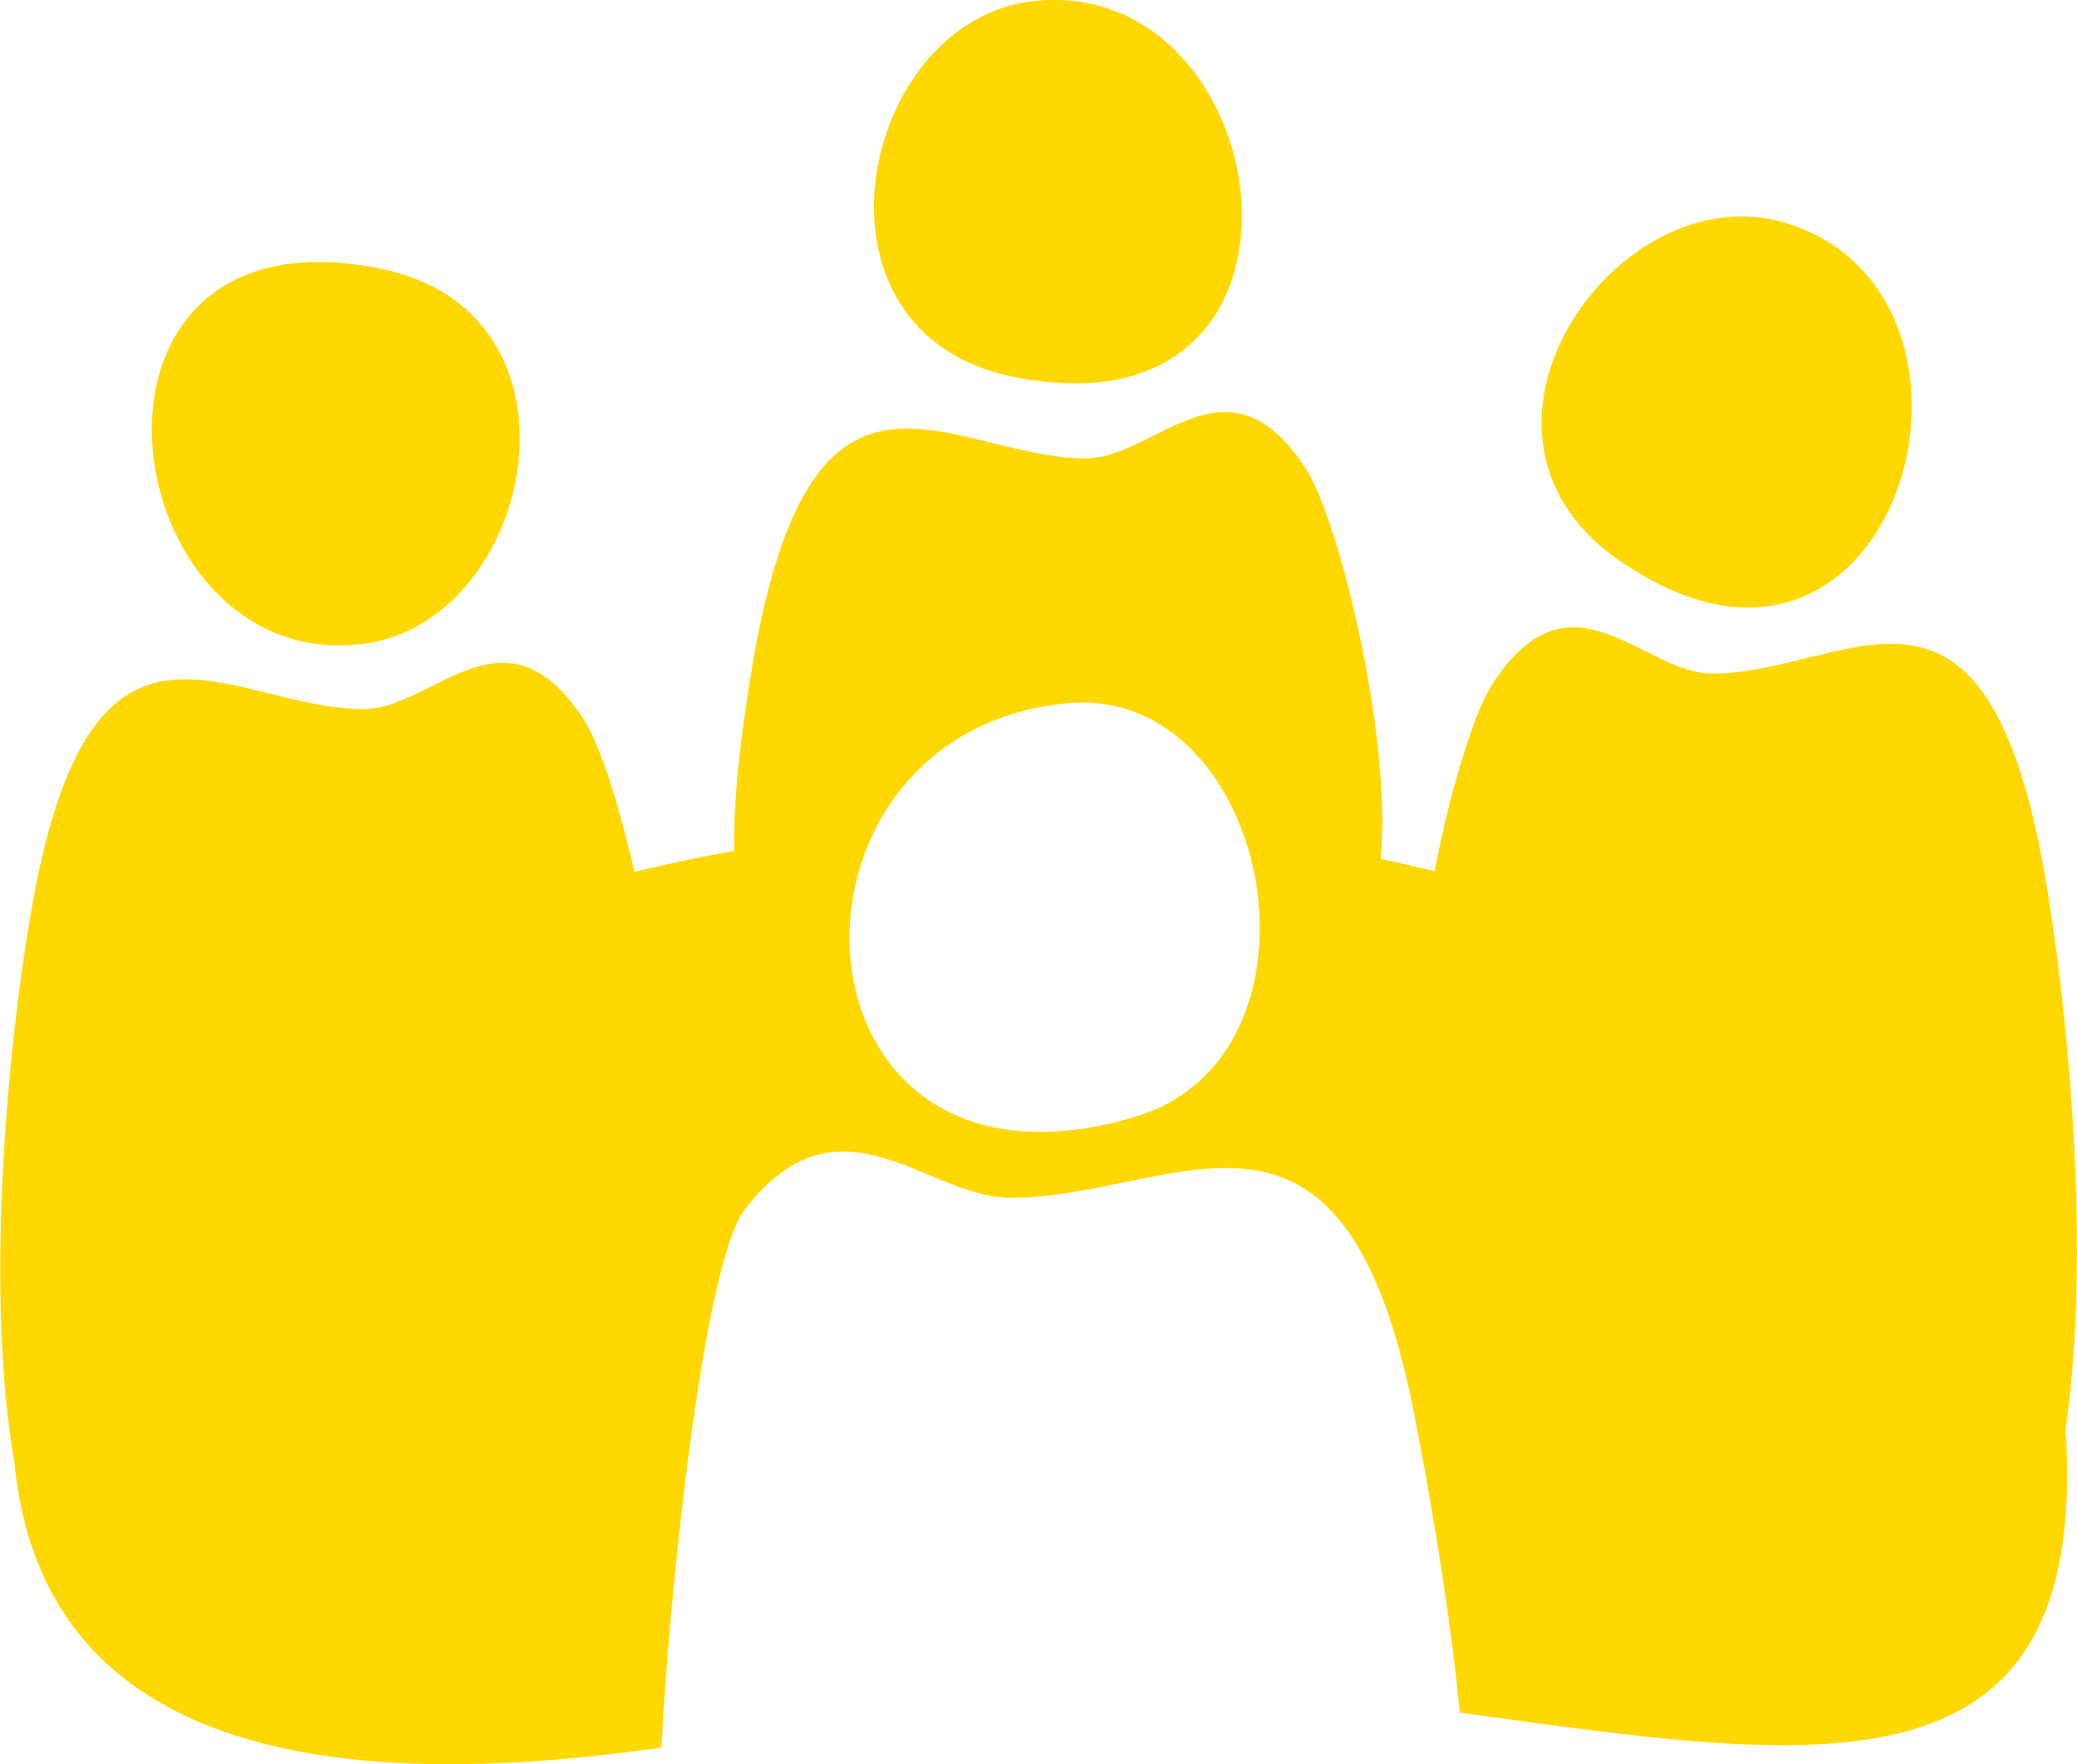 <?xml version="1.0" encoding="utf-8"?>
<svg xmlns="http://www.w3.org/2000/svg" id="Layer_2" data-name="Layer 2" viewBox="0 0 141.11 119.83">
  <defs>
    <style>
      .cls-1 {
        fill: #fed800;
      }
    </style>
  </defs>
  <g id="Layer_1-2" data-name="Layer 1">
    <g>
      <path class="cls-1" d="M68.82,25.59c22.72,4.62,18.27-27.54,1.28-25.5-11.73,1.41-16.14,22.48-1.28,25.5Z"/>
      <path class="cls-1" d="M140.32,97.18s0,0,0,0c1.56-10.45.59-25.45-1.2-36.59-4-24.81-13.26-14.93-22.71-14.83-4.82.05-9.67-7.59-15.05.76-1.18,1.83-2.8,7-3.9,12.66,0,0,0,0,0,0-1.2-.29-2.42-.57-3.66-.83.81-8.25-2.86-23.06-5.05-26.46-5.38-8.34-10.23-.7-15.05-.75-9.45-.1-18.72-9.99-22.71,14.82-.81,5.05-1.18,8.9-1.1,11.84-2.32.41-4.58.89-6.79,1.43-1.06-4.69-2.39-8.73-3.41-10.3-5.38-8.34-10.24-.71-15.05-.76-9.45-.1-18.72-9.98-22.71,14.83-1.83,11.39-2.72,26.28-.95,36.35,0,.02,0,.04,0,.06h0c1.67,16.69,16.15,23.3,43.96,19.3.46-9.66,2.79-32.87,5.68-36.58,6.49-8.35,12.33-.71,18.13-.76,11.38-.1,22.55-9.98,27.36,14.83,1.76,9.08,2.64,15.71,3.07,20.14,23.75,3.22,42.8,6.71,41.16-19.12v-.02ZM77.11,75.87c-11.06,3.3-17.39-1.86-18.99-8.63-.82-3.46-.4-7.34,1.25-10.72,2.2-4.5,6.58-8.14,13.15-8.75,5.89-.54,10.15,3.69,12.01,9.06h.01c1.09,3.15,1.36,6.69.66,9.89-.91,4.18-3.5,7.78-8.09,9.15Z"/>
      <path class="cls-1" d="M24.59,43.75c11.73-1.41,16.14-22.48,1.28-25.5-22.72-4.62-18.27,27.54-1.28,25.5Z"/>
      <path class="cls-1" d="M109.87,37.97c18.95,13.37,27.81-17.86,11.43-22.83-11.31-3.43-23.82,14.09-11.43,22.83Z"/>
    </g>
  </g>
</svg>